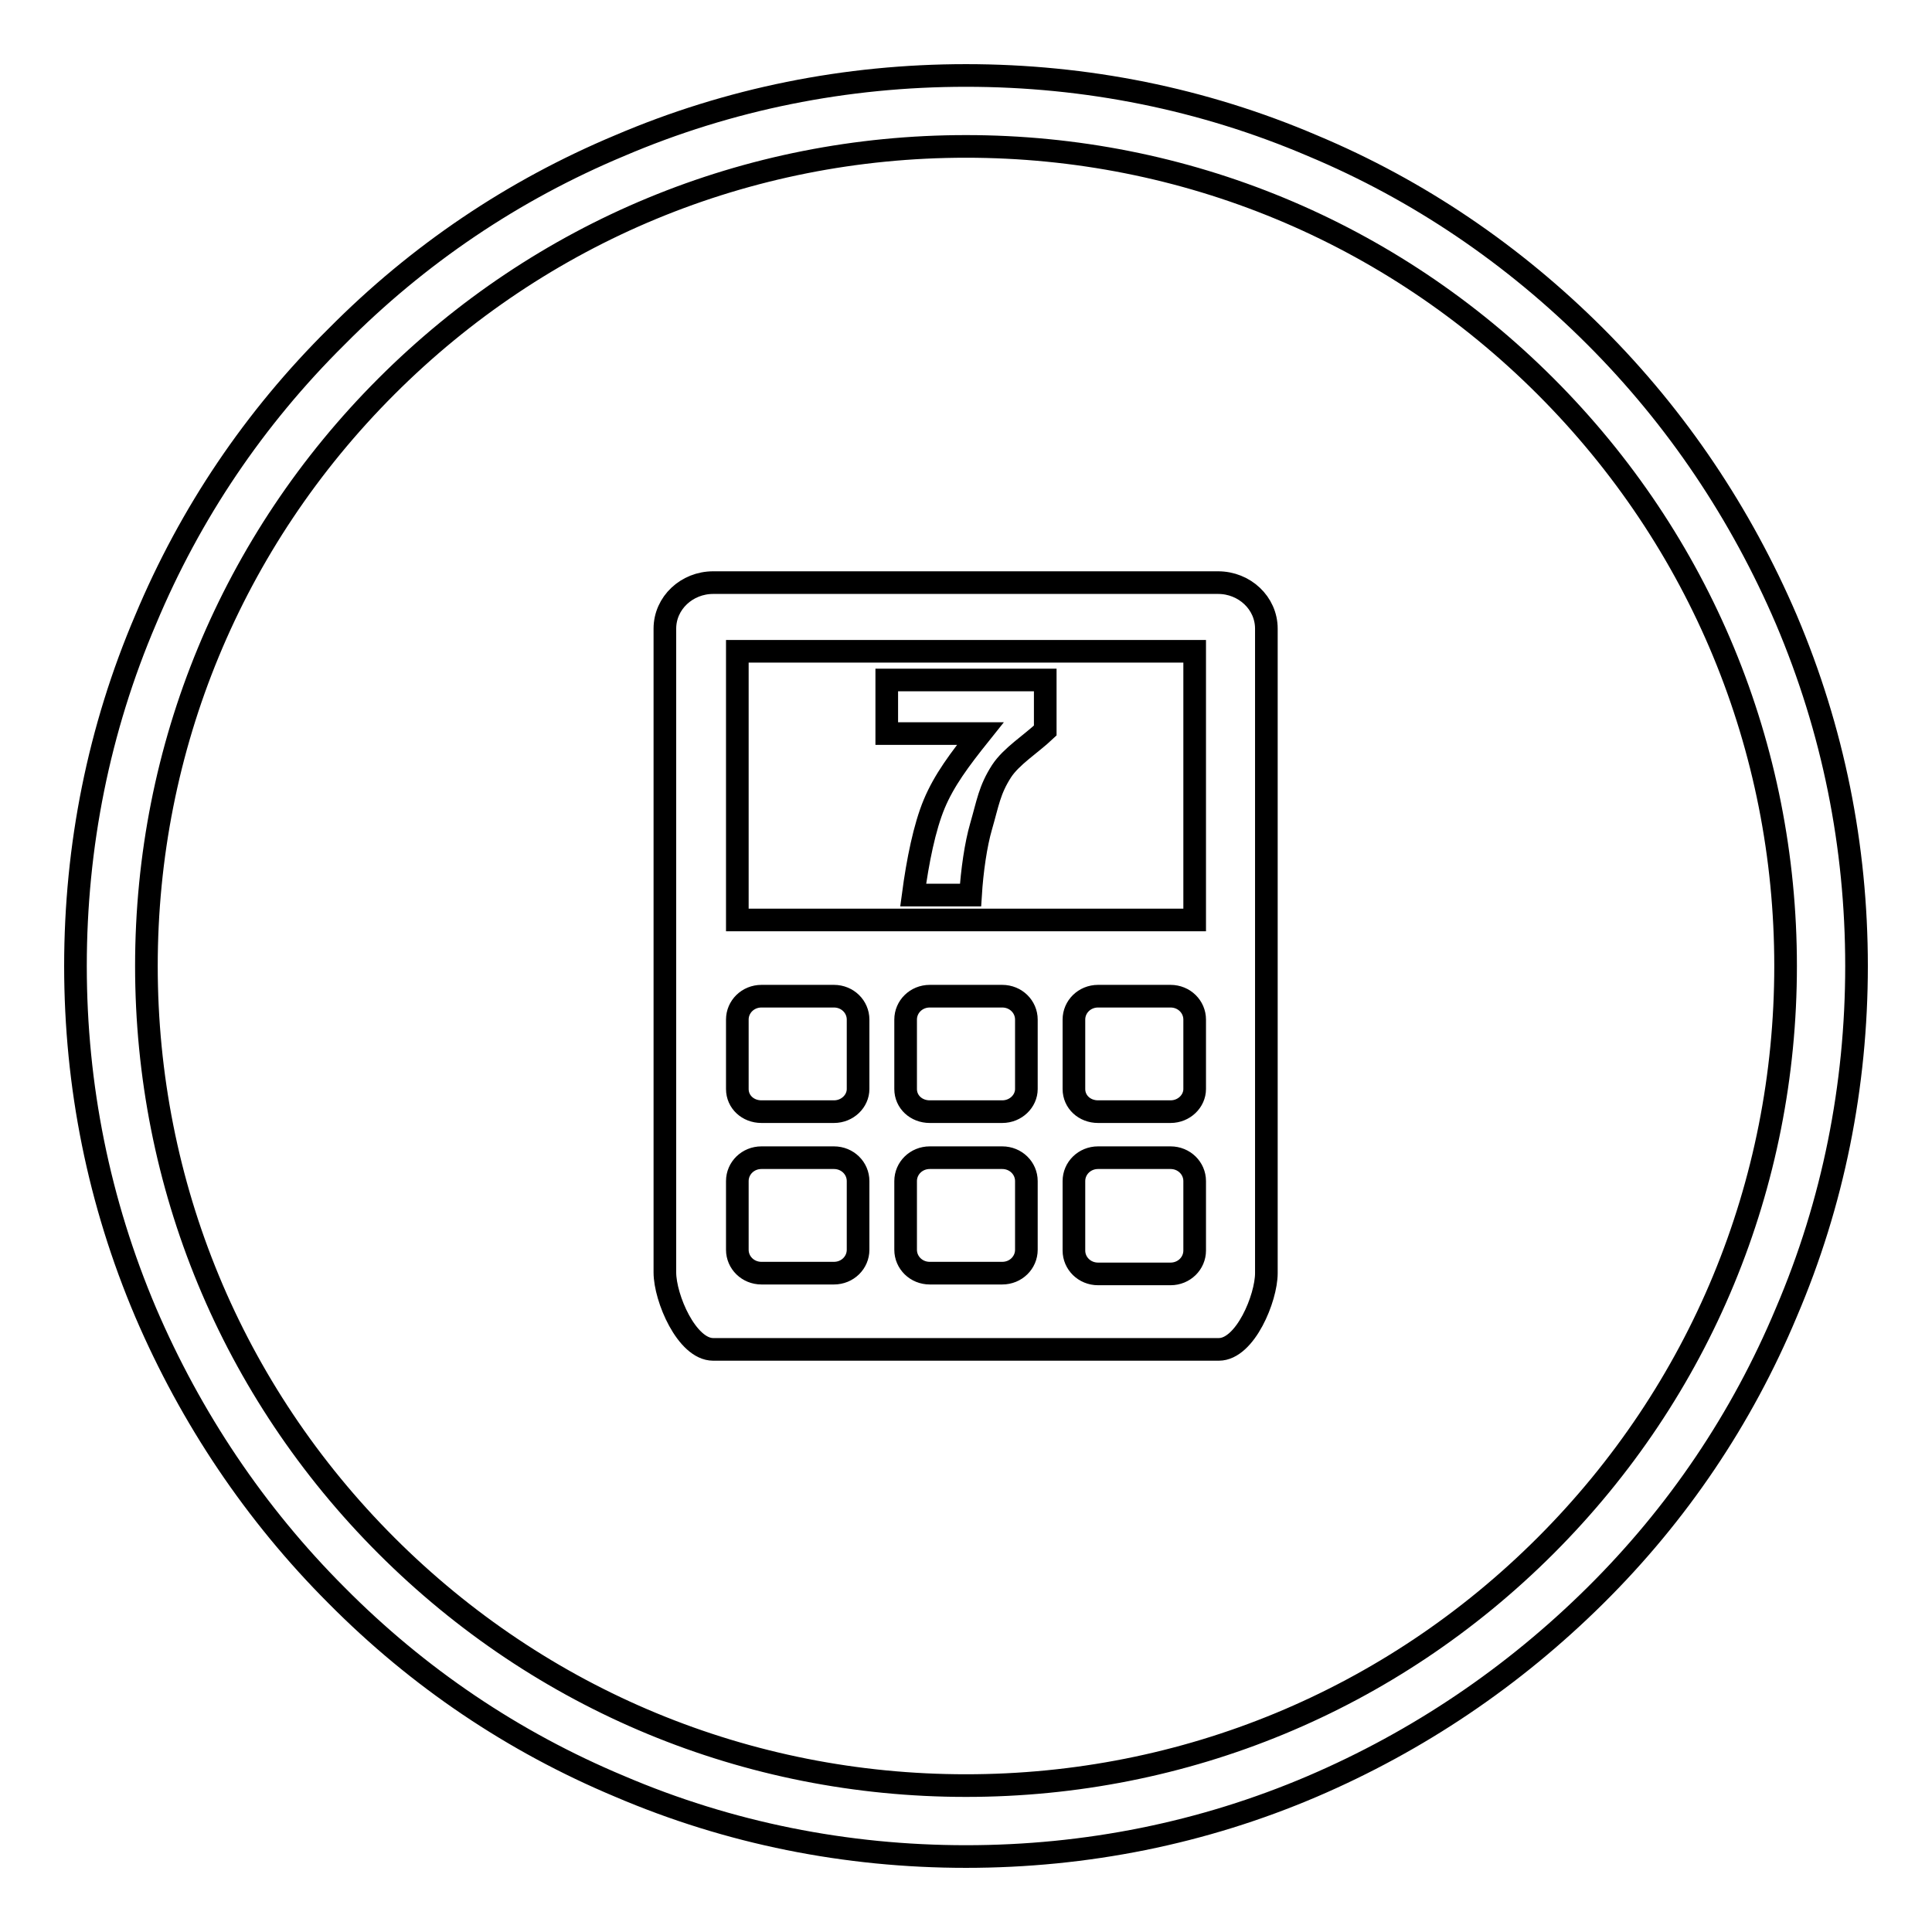 <?xml version="1.0" encoding="utf-8"?>
<!-- Svg Vector Icons : http://www.onlinewebfonts.com/icon -->
<!DOCTYPE svg PUBLIC "-//W3C//DTD SVG 1.1//EN" "http://www.w3.org/Graphics/SVG/1.1/DTD/svg11.dtd">
<svg version="1.1" xmlns="http://www.w3.org/2000/svg" xmlns:xlink="http://www.w3.org/1999/xlink" x="0px" y="0px" viewBox="0 0 256 256" enable-background="new 0 0 256 256" xml:space="preserve">
<g> <path stroke-width="3" fill-opacity="0" stroke="#000000"  d="M128,246c-15.9,0-31.4-3.1-45.9-9.3c-14.1-5.9-26.7-14.4-37.5-25.3c-10.8-10.8-19.3-23.5-25.3-37.5 c-6.2-14.6-9.3-30-9.3-45.9s3.1-31.4,9.3-45.9C25.2,68,33.7,55.4,44.6,44.6C55.4,33.7,68,25.2,82.1,19.3c14.5-6.2,30-9.3,45.9-9.3 s31.4,3.1,45.9,9.3c14.1,5.9,26.7,14.5,37.5,25.3c10.8,10.8,19.3,23.5,25.3,37.5c6.2,14.6,9.3,30,9.3,45.9s-3.1,31.4-9.3,45.9 c-5.9,14.1-14.4,26.7-25.3,37.5s-23.5,19.3-37.5,25.3C159.4,242.9,143.9,246,128,246L128,246z M128,19.4c-29,0-56.3,11.3-76.8,31.8 C30.7,71.7,19.4,99,19.4,128c0,29,11.3,56.3,31.8,76.8c20.5,20.5,47.8,31.8,76.8,31.8s56.3-11.3,76.8-31.8 c20.5-20.5,31.8-47.8,31.8-76.8s-11.3-56.3-31.8-76.8C184.3,30.7,157,19.4,128,19.4L128,19.4z M161.5,178.8H94.5 c-3.5,0-6.4-6.8-6.4-10.2V83.3c0-3.4,2.9-6.1,6.4-6.1h66.9c3.5,0,6.4,2.7,6.4,6.1v85.4C167.8,172,165,178.8,161.5,178.8 L161.5,178.8L161.5,178.8z M120,165.6c0,1.7,1.4,3.1,3.2,3.1h9.6c1.8,0,3.2-1.4,3.2-3.1v-9.1c0-1.7-1.4-3.1-3.2-3.1h-9.6 c-1.8,0-3.2,1.4-3.2,3.1V165.6z M120,144.3c0,1.7,1.4,3,3.2,3h9.6c1.8,0,3.2-1.4,3.2-3v-9.2c0-1.7-1.4-3.1-3.2-3.1h-9.6 c-1.8,0-3.2,1.4-3.2,3.1V144.3z M97.7,165.6c0,1.7,1.4,3.1,3.2,3.1h9.6c1.8,0,3.2-1.4,3.2-3.1v-9.1c0-1.7-1.4-3.1-3.2-3.1h-9.6 c-1.8,0-3.2,1.4-3.2,3.1V165.6z M97.7,144.3c0,1.7,1.4,3,3.2,3h9.6c1.8,0,3.2-1.4,3.2-3v-9.2c0-1.7-1.4-3.1-3.2-3.1h-9.6 c-1.8,0-3.2,1.4-3.2,3.1V144.3z M158.3,86.3H97.7v35.6h60.6V86.3L158.3,86.3z M158.3,135.1c0-1.7-1.4-3.1-3.2-3.1h-9.6 c-1.8,0-3.2,1.4-3.2,3.1v9.2c0,1.7,1.4,3,3.2,3h9.6c1.8,0,3.2-1.4,3.2-3V135.1z M158.3,156.5c0-1.7-1.4-3.1-3.2-3.1h-9.6 c-1.8,0-3.2,1.4-3.2,3.1v9.2c0,1.7,1.4,3.1,3.2,3.1h9.6c1.8,0,3.2-1.4,3.2-3.1V156.5z M138.5,96.8c-1.9,1.8-4.5,3.4-5.8,5.4 c-1.6,2.5-1.8,4.2-2.7,7.3c-0.7,2.4-1.2,5.9-1.4,9.1H121c0.6-4.5,1.5-9,2.8-12.1c1.3-3.1,3.3-5.8,6.1-9.3h-12.4v-7.1h21V96.8 L138.5,96.8z"/></g>
</svg>
